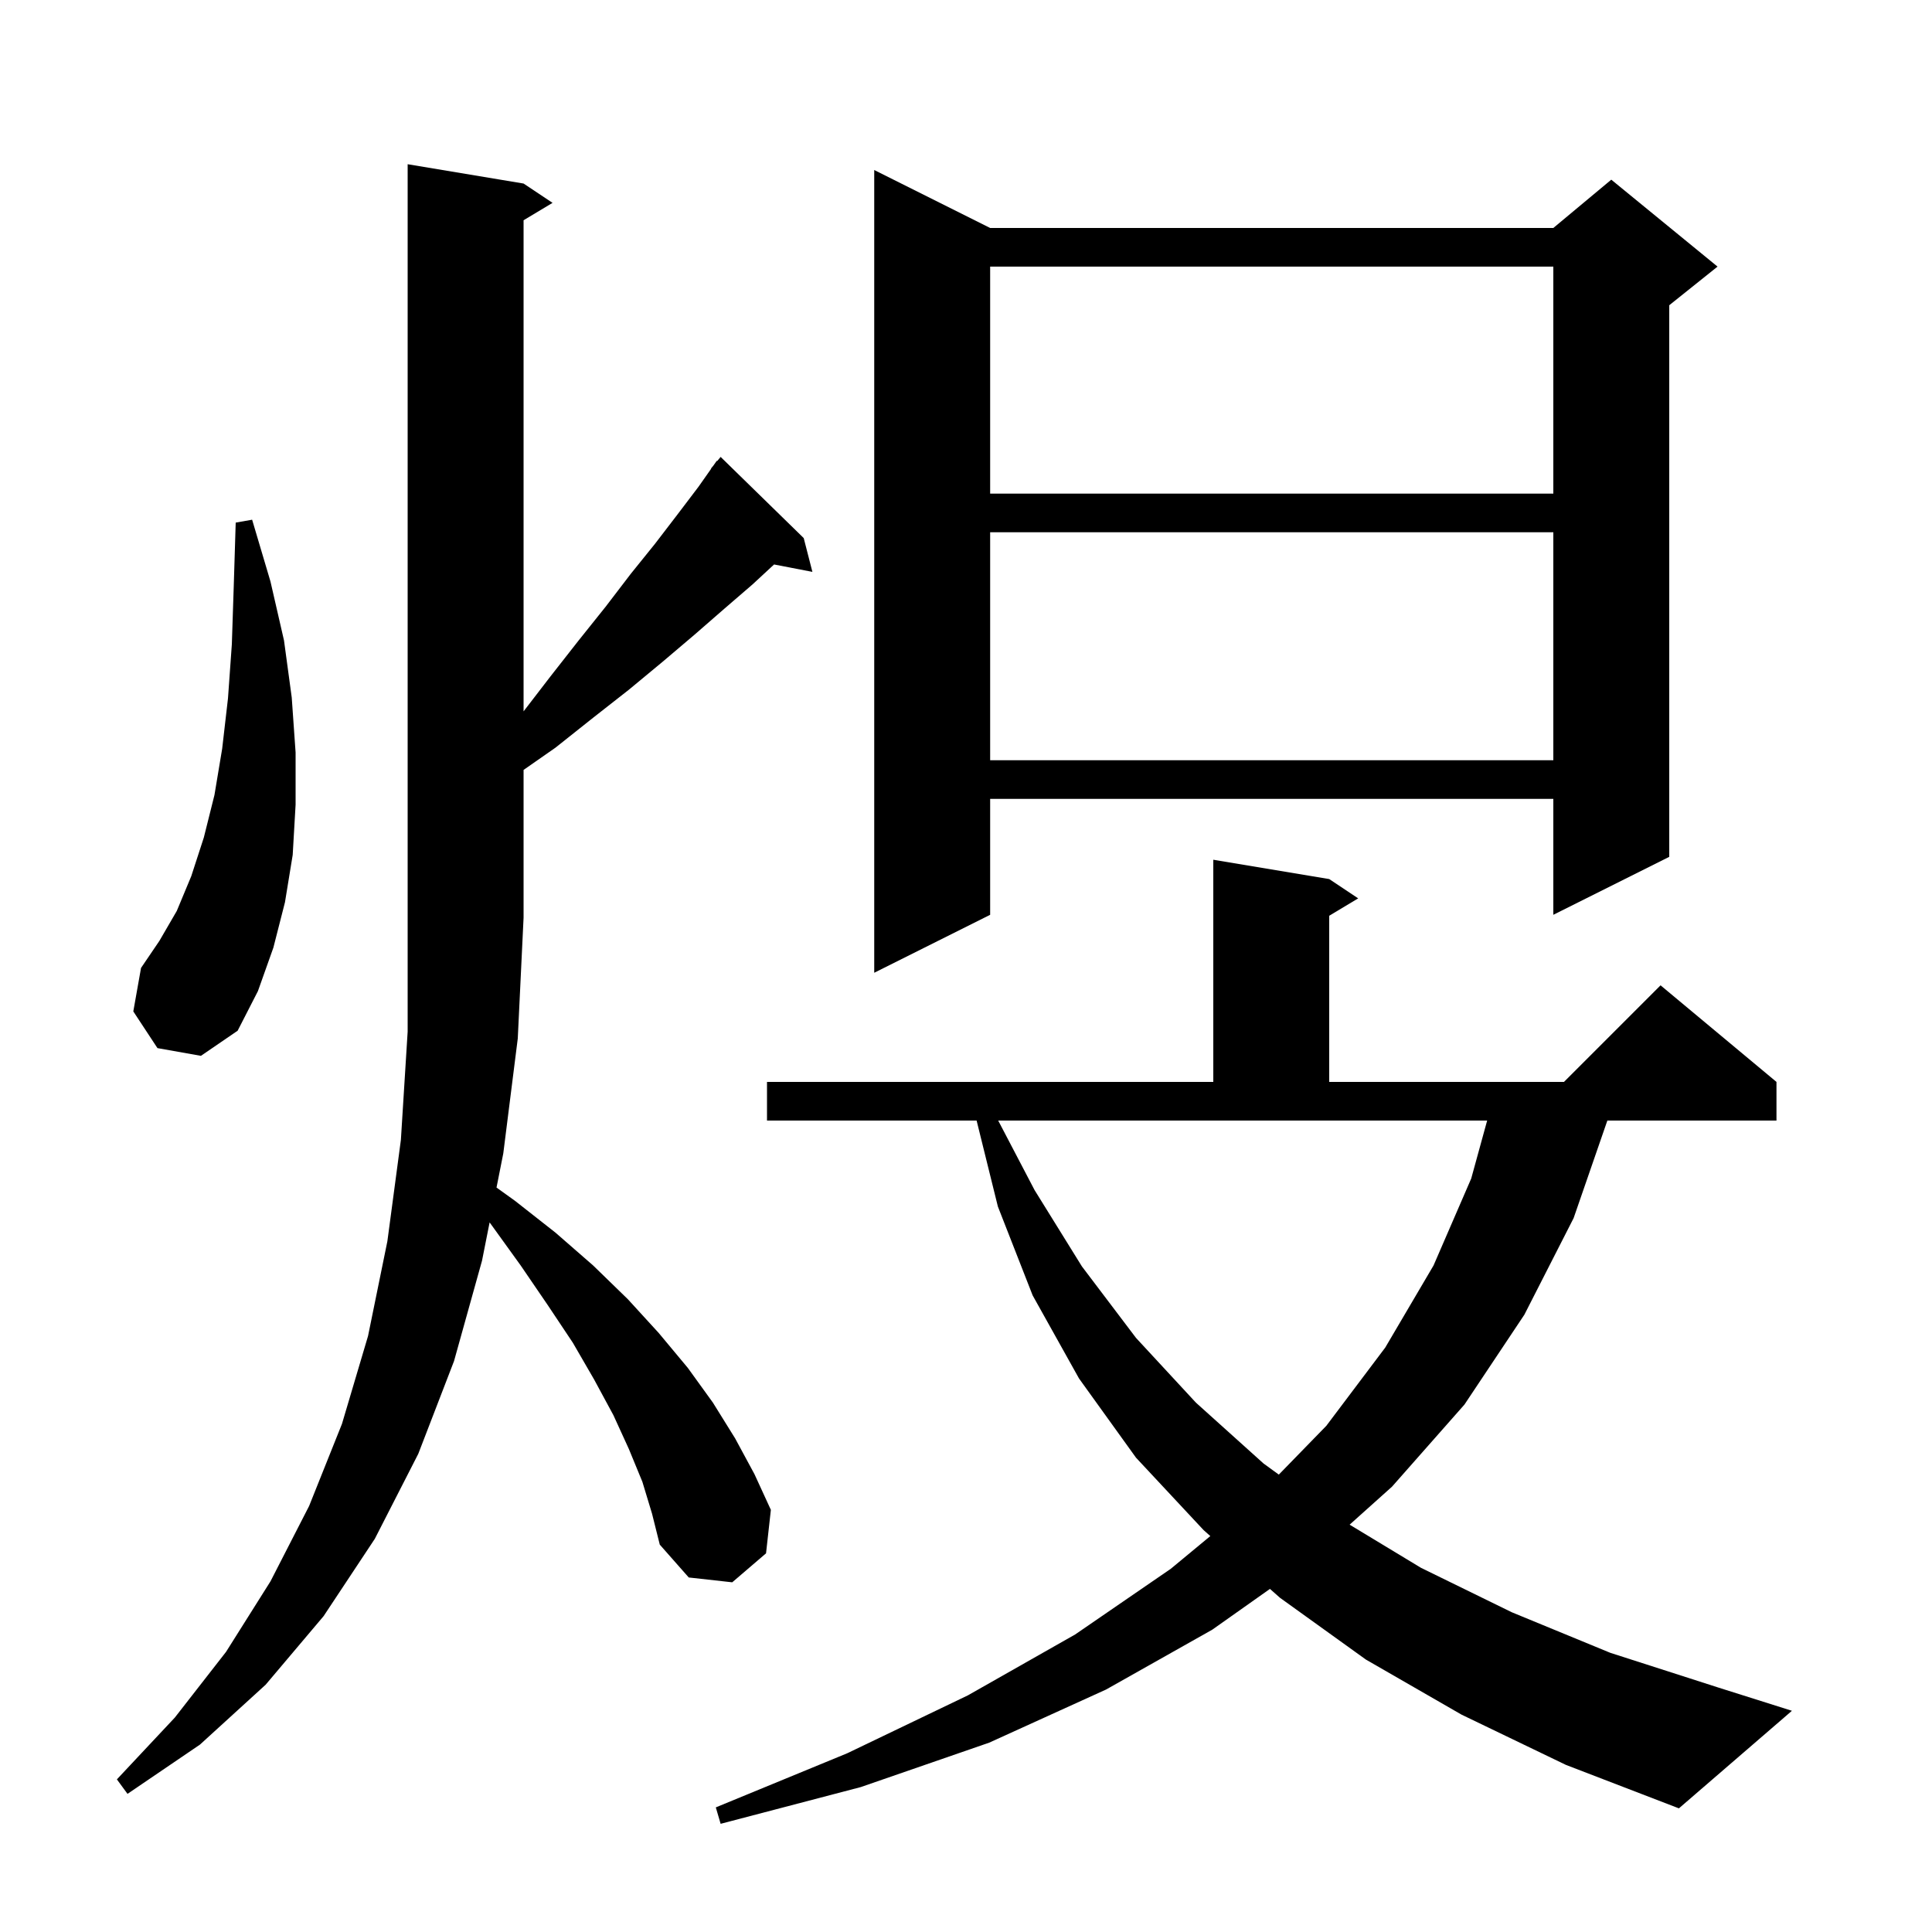 <svg xmlns="http://www.w3.org/2000/svg" xmlns:xlink="http://www.w3.org/1999/xlink" version="1.1" baseProfile="full" viewBox="0 0 200 200" width="200" height="200"><g fill="currentColor"><path d="M 151.3 177.5 L 141.4 171.8 L 132.5 165.4 L 131.465 164.483 L 125.5 168.7 L 114.5 174.9 L 102.4 180.4 L 89.1 185.0 L 74.6 188.8 L 74.1 187.1 L 87.7 181.5 L 100.2 175.5 L 111.3 169.2 L 121.2 162.4 L 125.292 159.013 L 124.6 158.4 L 117.6 150.9 L 111.7 142.7 L 106.9 134.1 L 103.3 124.9 L 101.098 116.0 L 79.4 116.0 L 79.4 112.0 L 125.6 112.0 L 125.6 89.0 L 137.6 91.0 L 140.6 93.0 L 137.6 94.8 L 137.6 112.0 L 161.9 112.0 L 171.9 102.0 L 183.9 112.0 L 183.9 116.0 L 166.393 116.0 L 162.9 126.1 L 157.8 136.1 L 151.6 145.4 L 144.1 153.9 L 139.713 157.833 L 147.1 162.3 L 156.5 166.9 L 166.7 171.1 L 177.9 174.7 L 185.5 177.1 L 173.8 187.2 L 162.1 182.7 Z M 66.5 153.4 L 65.1 150.0 L 63.5 146.5 L 61.5 142.8 L 59.3 139.0 L 56.7 135.1 L 53.9 131.0 L 50.8 126.7 L 50.684 126.545 L 49.9 130.5 L 47.0 140.9 L 43.3 150.5 L 38.8 159.3 L 33.5 167.3 L 27.5 174.4 L 20.7 180.6 L 13.2 185.7 L 12.1 184.2 L 18.1 177.8 L 23.4 171.0 L 28.0 163.7 L 32.0 155.9 L 35.4 147.4 L 38.1 138.3 L 40.1 128.5 L 41.5 118.0 L 42.2 106.8 L 42.2 17.0 L 54.2 19.0 L 57.2 21.0 L 54.2 22.8 L 54.2 73.64 L 57.0 70.0 L 59.9 66.3 L 62.7 62.8 L 65.3 59.4 L 67.8 56.3 L 70.1 53.3 L 72.3 50.4 L 73.624 48.518 L 73.6 48.5 L 73.838 48.214 L 74.2 47.7 L 74.238 47.734 L 74.6 47.3 L 83.2 55.7 L 84.1 59.2 L 80.131 58.434 L 77.9 60.5 L 75.0 63.0 L 71.9 65.7 L 68.6 68.5 L 65.1 71.4 L 61.4 74.3 L 57.5 77.4 L 54.2 79.702 L 54.2 95.0 L 53.6 107.5 L 52.1 119.4 L 51.399 122.936 L 53.3 124.3 L 57.5 127.6 L 61.4 131.0 L 65.0 134.5 L 68.2 138.0 L 71.2 141.6 L 73.8 145.2 L 76.1 148.9 L 78.1 152.6 L 79.8 156.3 L 79.3 160.8 L 75.8 163.8 L 71.3 163.3 L 68.3 159.9 L 67.5 156.7 Z M 107.1 123.2 L 112.0 131.1 L 117.6 138.5 L 123.8 145.2 L 130.8 151.5 L 132.382 152.651 L 137.3 147.6 L 143.4 139.5 L 148.4 131.0 L 152.3 122.0 L 153.95 116.0 L 103.333 116.0 Z M 16.3 108.5 L 13.8 104.7 L 14.6 100.2 L 16.5 97.4 L 18.3 94.3 L 19.8 90.7 L 21.1 86.7 L 22.2 82.3 L 23.0 77.5 L 23.6 72.3 L 24.0 66.7 L 24.2 60.6 L 24.4 54.1 L 26.1 53.8 L 28.0 60.2 L 29.4 66.3 L 30.2 72.2 L 30.6 77.9 L 30.6 83.3 L 30.3 88.5 L 29.5 93.4 L 28.3 98.1 L 26.7 102.6 L 24.6 106.7 L 20.8 109.3 Z M 102.5 23.6 L 160.8 23.6 L 166.8 18.6 L 177.8 27.6 L 172.8 31.6 L 172.8 88.7 L 160.8 94.7 L 160.8 82.7 L 102.5 82.7 L 102.5 94.7 L 90.5 100.7 L 90.5 17.6 Z M 102.5 55.1 L 102.5 78.7 L 160.8 78.7 L 160.8 55.1 Z M 102.5 27.6 L 102.5 51.1 L 160.8 51.1 L 160.8 27.6 Z "/></g></svg>
